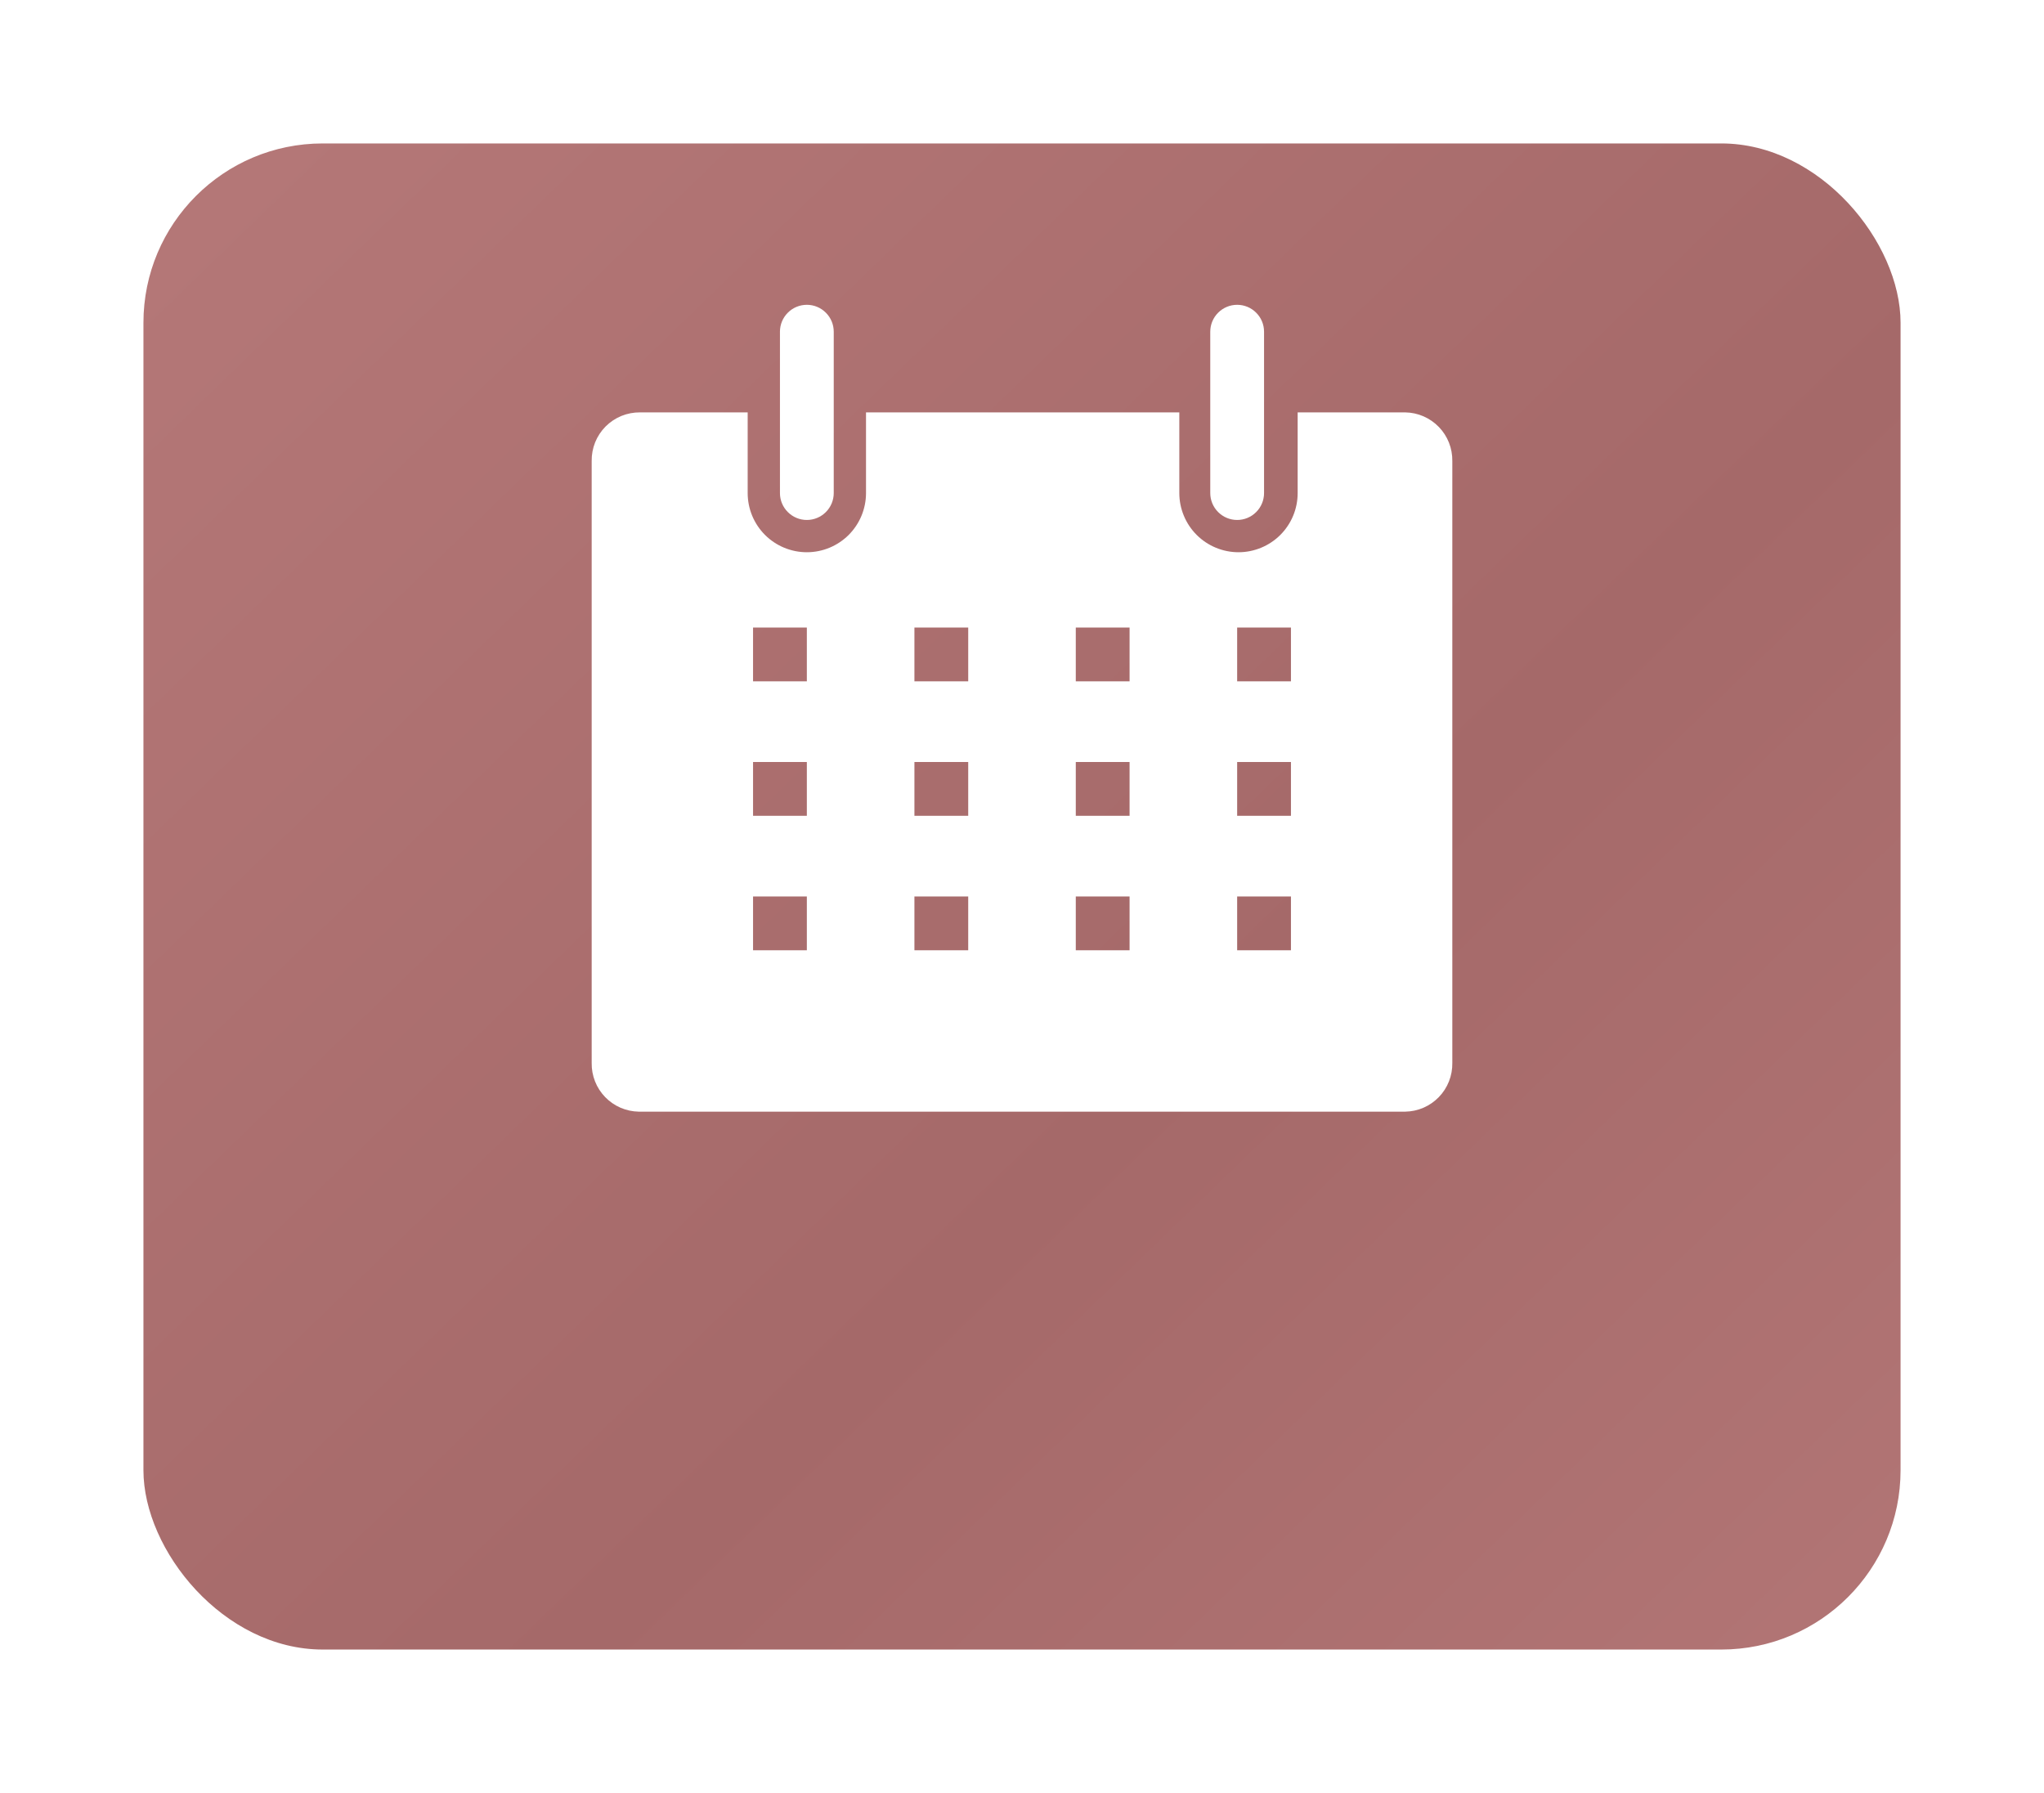 <?xml version="1.0" encoding="UTF-8"?> <svg xmlns="http://www.w3.org/2000/svg" width="57" height="50" viewBox="0 0 57 50" fill="none"> <g filter="url(#filter0_d_20_270)"> <rect x="4" width="49" height="42" rx="5" fill="url(#paint0_linear_20_270)"></rect> </g> <g clip-path="url(#clip0_20_270)"> <path d="M39.187 11.5H36.187V13.75C36.187 13.967 36.145 14.181 36.062 14.381C35.979 14.582 35.857 14.764 35.704 14.917C35.551 15.07 35.369 15.191 35.169 15.274C34.969 15.357 34.754 15.4 34.537 15.4C34.321 15.4 34.106 15.357 33.906 15.274C33.706 15.191 33.524 15.07 33.371 14.917C33.218 14.764 33.096 14.582 33.013 14.381C32.93 14.181 32.887 13.967 32.887 13.75V11.5H24.15V13.75C24.15 14.188 23.976 14.607 23.667 14.917C23.357 15.226 22.938 15.4 22.5 15.4C22.062 15.4 21.643 15.226 21.333 14.917C21.024 14.607 20.85 14.188 20.85 13.75V11.5H17.85C17.672 11.498 17.494 11.532 17.329 11.599C17.164 11.667 17.014 11.767 16.888 11.893C16.762 12.02 16.663 12.171 16.596 12.336C16.53 12.502 16.497 12.679 16.5 12.857V29.642C16.497 29.818 16.529 29.992 16.593 30.155C16.657 30.318 16.753 30.467 16.875 30.593C16.997 30.719 17.142 30.82 17.303 30.89C17.464 30.96 17.637 30.997 17.812 31H39.187C39.363 30.997 39.536 30.96 39.697 30.89C39.858 30.82 40.003 30.719 40.125 30.593C40.247 30.467 40.343 30.318 40.407 30.155C40.471 29.992 40.503 29.818 40.5 29.642V12.857C40.503 12.682 40.471 12.508 40.407 12.345C40.343 12.182 40.247 12.033 40.125 11.907C40.003 11.781 39.858 11.68 39.697 11.61C39.536 11.54 39.363 11.503 39.187 11.5ZM22.5 26.5H21V25H22.5V26.5ZM22.5 22.75H21V21.25H22.5V22.75ZM22.5 19H21V17.5H22.5V19ZM27 26.5H25.5V25H27V26.5ZM27 22.75H25.5V21.25H27V22.75ZM27 19H25.5V17.5H27V19ZM31.5 26.5H30V25H31.5V26.5ZM31.5 22.75H30V21.25H31.5V22.75ZM31.5 19H30V17.5H31.5V19ZM36 26.5H34.5V25H36V26.5ZM36 22.75H34.5V21.25H36V22.75ZM36 19H34.5V17.5H36V19Z" fill="white"></path> <path d="M22.5 14.5C22.699 14.5 22.89 14.421 23.03 14.28C23.171 14.14 23.25 13.949 23.25 13.75V9.25C23.25 9.051 23.171 8.86 23.03 8.72C22.89 8.579 22.699 8.5 22.5 8.5C22.301 8.5 22.11 8.579 21.97 8.72C21.829 8.86 21.75 9.051 21.75 9.25V13.75C21.75 13.949 21.829 14.14 21.97 14.28C22.11 14.421 22.301 14.5 22.5 14.5Z" fill="white"></path> <path d="M34.5 14.5C34.699 14.5 34.89 14.421 35.03 14.28C35.171 14.14 35.25 13.949 35.25 13.75V9.25C35.25 9.051 35.171 8.86 35.03 8.72C34.89 8.579 34.699 8.5 34.5 8.5C34.301 8.5 34.11 8.579 33.97 8.72C33.829 8.86 33.75 9.051 33.75 9.25V13.75C33.75 13.949 33.829 14.14 33.97 14.28C34.11 14.421 34.301 14.5 34.5 14.5Z" fill="white"></path> </g> <defs> <filter id="filter0_d_20_270" x="0" y="0" width="57" height="50" filterUnits="userSpaceOnUse" color-interpolation-filters="sRGB"> <feFlood flood-opacity="0" result="BackgroundImageFix"></feFlood> <feColorMatrix in="SourceAlpha" type="matrix" values="0 0 0 0 0 0 0 0 0 0 0 0 0 0 0 0 0 0 127 0" result="hardAlpha"></feColorMatrix> <feOffset dy="4"></feOffset> <feGaussianBlur stdDeviation="2"></feGaussianBlur> <feComposite in2="hardAlpha" operator="out"></feComposite> <feColorMatrix type="matrix" values="0 0 0 0 0 0 0 0 0 0 0 0 0 0 0 0 0 0 0.25 0"></feColorMatrix> <feBlend mode="normal" in2="BackgroundImageFix" result="effect1_dropShadow_20_270"></feBlend> <feBlend mode="normal" in="SourceGraphic" in2="effect1_dropShadow_20_270" result="shape"></feBlend> </filter> <linearGradient id="paint0_linear_20_270" x1="7.5" y1="6.27978e-07" x2="53" y2="47" gradientUnits="userSpaceOnUse"> <stop stop-color="#B47777"></stop> <stop offset="0.552" stop-color="#A56969"></stop> <stop offset="1" stop-color="#B47777"></stop> </linearGradient> <clipPath id="clip0_20_270"> <rect width="27" height="27" fill="white" transform="translate(15 7)"></rect> </clipPath> </defs> </svg> 
